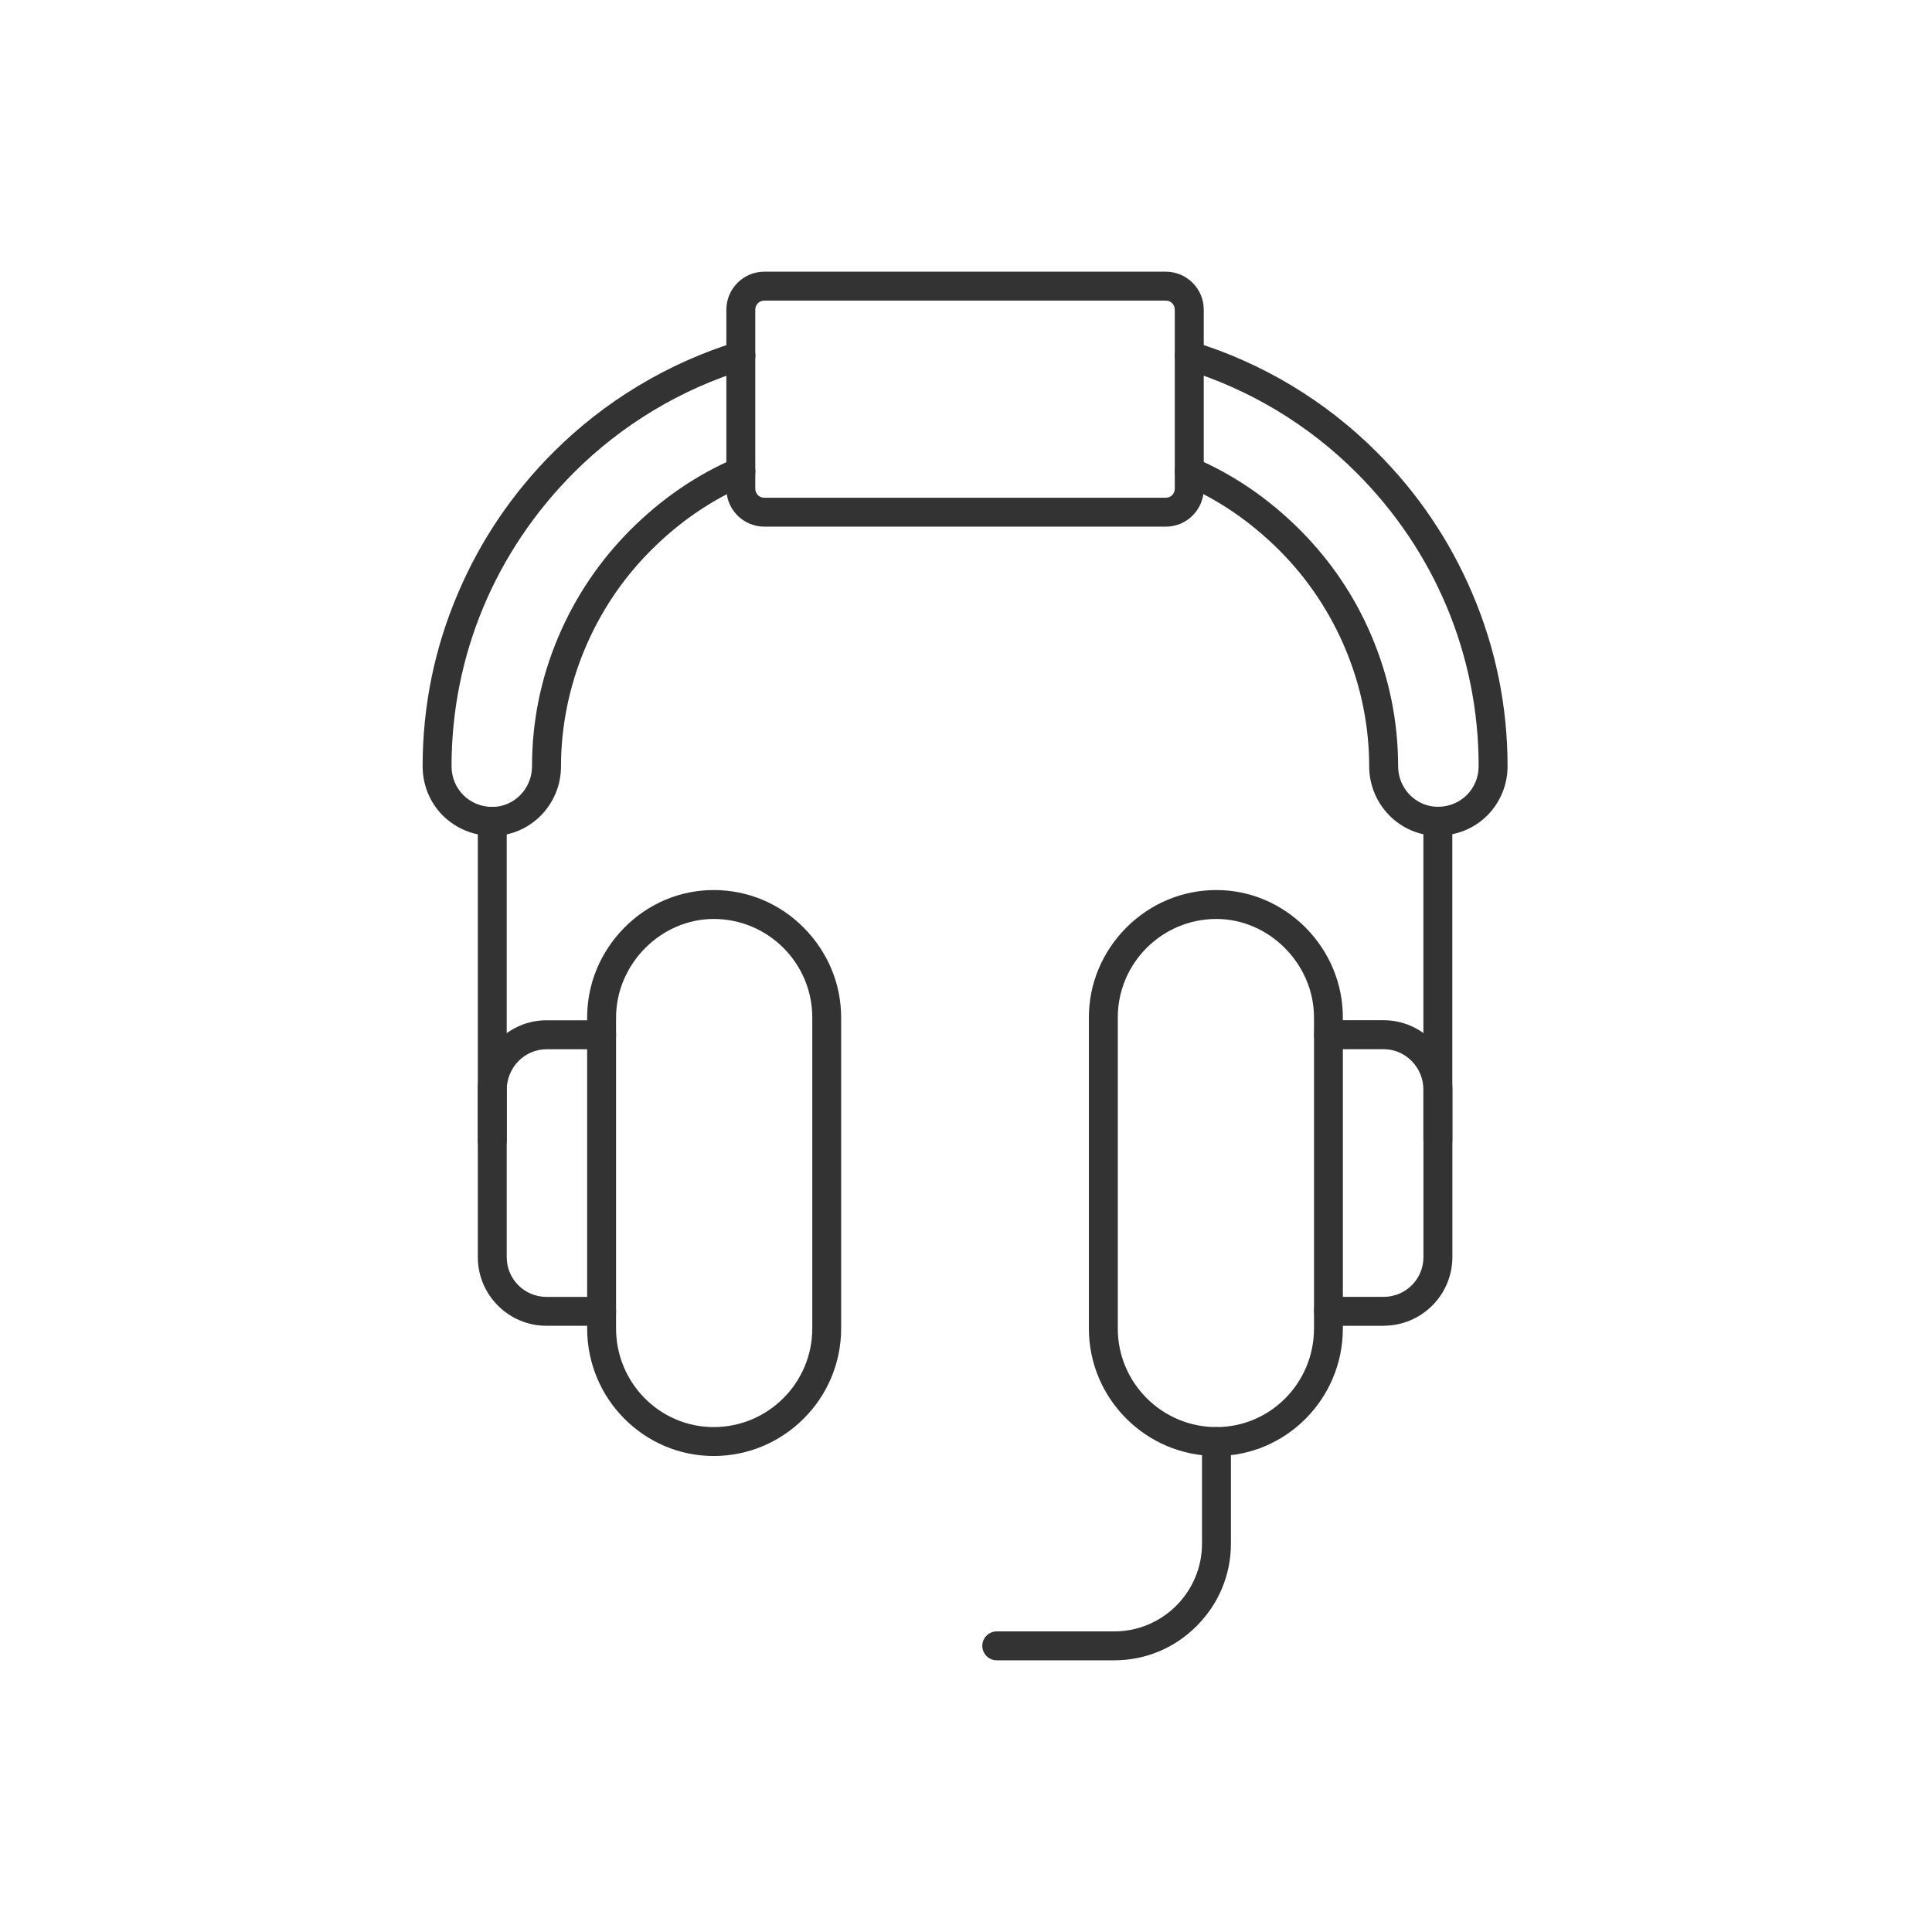 <svg width="32" height="32" viewBox="0 0 32 32" fill="none" xmlns="http://www.w3.org/2000/svg">
<rect width="32" height="32" fill="white"/>
<path fill-rule="evenodd" clip-rule="evenodd" d="M23.816 13.844C23.189 13.844 22.678 13.327 22.678 12.691C22.678 11.364 22.137 10.062 21.192 9.117C20.718 8.643 20.185 8.278 19.604 8.029C19.483 7.976 19.426 7.836 19.479 7.714C19.531 7.593 19.672 7.535 19.794 7.588C20.43 7.86 21.015 8.26 21.531 8.776C22.038 9.284 22.44 9.877 22.719 10.539C23.009 11.223 23.157 11.947 23.157 12.689C23.157 13.06 23.452 13.363 23.816 13.363C24.194 13.363 24.491 13.066 24.491 12.689C24.491 10.861 23.771 9.133 22.465 7.827C21.674 7.036 20.693 6.445 19.628 6.12C19.503 6.081 19.431 5.947 19.469 5.82C19.507 5.693 19.642 5.622 19.768 5.661C20.908 6.009 21.958 6.642 22.803 7.488C23.48 8.164 24.012 8.95 24.385 9.826C24.773 10.735 24.97 11.7 24.97 12.689C24.97 12.999 24.85 13.289 24.634 13.507C24.418 13.722 24.127 13.841 23.817 13.841L23.816 13.844ZM8.154 13.844C7.843 13.844 7.553 13.724 7.335 13.508C7.119 13.293 7 13 7 12.69C7 11.7 7.196 10.737 7.585 9.827C7.957 8.952 8.49 8.164 9.167 7.489C10.013 6.643 11.061 6.013 12.201 5.662C12.327 5.623 12.463 5.695 12.501 5.821C12.539 5.947 12.467 6.082 12.341 6.121C11.277 6.446 10.295 7.037 9.505 7.828C8.199 9.136 7.479 10.863 7.479 12.691C7.479 13.068 7.776 13.365 8.154 13.365C8.518 13.365 8.812 13.062 8.812 12.691C8.812 11.948 8.959 11.225 9.251 10.541C9.532 9.881 9.932 9.288 10.439 8.779C10.956 8.262 11.54 7.862 12.176 7.59C12.297 7.538 12.438 7.595 12.491 7.716C12.544 7.837 12.486 7.978 12.365 8.031C11.784 8.28 11.251 8.644 10.778 9.119C9.833 10.064 9.292 11.366 9.292 12.693C9.292 13.329 8.781 13.846 8.154 13.846L8.154 13.844Z" fill="#333333"/>
<path fill-rule="evenodd" clip-rule="evenodd" d="M8.154 19.13C8.022 19.13 7.914 19.022 7.914 18.89V13.605C7.914 13.473 8.022 13.365 8.154 13.365C8.285 13.365 8.393 13.473 8.393 13.605V18.89C8.393 19.022 8.285 19.13 8.154 19.13Z" fill="#333333"/>
<path fill-rule="evenodd" clip-rule="evenodd" d="M23.816 19.13C23.684 19.13 23.576 19.022 23.576 18.89V13.605C23.576 13.473 23.684 13.365 23.816 13.365C23.948 13.365 24.055 13.473 24.055 13.605V18.89C24.055 19.022 23.948 19.13 23.816 19.13Z" fill="#333333"/>
<path fill-rule="evenodd" clip-rule="evenodd" d="M9.965 21.959H9.052C8.424 21.959 7.914 21.449 7.914 20.821V18.052C7.914 17.416 8.424 16.899 9.052 16.899H9.965C10.097 16.899 10.204 17.007 10.204 17.139C10.204 17.271 10.097 17.379 9.965 17.379H9.052C8.688 17.379 8.393 17.682 8.393 18.053V20.823C8.393 21.187 8.688 21.481 9.052 21.481H9.965C10.097 21.481 10.204 21.589 10.204 21.721C10.204 21.853 10.097 21.961 9.965 21.961V21.959Z" fill="#333333"/>
<path fill-rule="evenodd" clip-rule="evenodd" d="M22.918 21.96H22.005C21.873 21.96 21.766 21.852 21.766 21.72C21.766 21.588 21.873 21.48 22.005 21.48H22.918C23.282 21.48 23.577 21.186 23.577 20.822V18.052C23.577 17.681 23.282 17.378 22.918 17.378H22.005C21.873 17.378 21.766 17.27 21.766 17.138C21.766 17.006 21.873 16.898 22.005 16.898H22.918C23.546 16.898 24.056 17.415 24.056 18.051V20.82C24.056 21.448 23.546 21.958 22.918 21.958V21.96Z" fill="#333333"/>
<path fill-rule="evenodd" clip-rule="evenodd" d="M11.821 24.116C10.665 24.116 9.725 23.168 9.725 22.004V16.853C9.725 16.296 9.943 15.769 10.34 15.366C10.738 14.964 11.264 14.742 11.821 14.742C12.384 14.742 12.915 14.964 13.313 15.366C13.711 15.768 13.932 16.295 13.932 16.853V22.004C13.932 23.167 12.984 24.116 11.82 24.116H11.821ZM11.821 15.221C10.945 15.221 10.204 15.969 10.204 16.853V22.004C10.204 22.904 10.928 23.637 11.821 23.637C12.721 23.637 13.454 22.905 13.454 22.004V16.853C13.454 15.953 12.722 15.221 11.821 15.221Z" fill="#333333"/>
<path fill-rule="evenodd" clip-rule="evenodd" d="M20.147 24.116C18.984 24.116 18.035 23.168 18.035 22.004V16.853C18.035 16.295 18.256 15.768 18.653 15.366C19.055 14.964 19.585 14.742 20.146 14.742C20.702 14.742 21.226 14.964 21.627 15.366C22.023 15.768 22.242 16.296 22.242 16.853V22.004C22.242 23.167 21.302 24.116 20.146 24.116H20.147ZM20.147 15.221C19.247 15.221 18.514 15.953 18.514 16.853V22.004C18.514 22.904 19.246 23.637 20.147 23.637C21.04 23.637 21.764 22.905 21.764 22.004V16.853C21.764 15.968 21.023 15.221 20.147 15.221Z" fill="#333333"/>
<path fill-rule="evenodd" clip-rule="evenodd" d="M19.309 8.723H12.66C12.313 8.723 12.031 8.441 12.031 8.094V5.129C12.031 4.782 12.313 4.5 12.66 4.5H19.309C19.656 4.5 19.938 4.782 19.938 5.129V8.094C19.938 8.441 19.656 8.723 19.309 8.723ZM12.66 4.979C12.563 4.979 12.51 5.057 12.51 5.129V8.094C12.51 8.166 12.563 8.244 12.66 8.244H19.309C19.406 8.244 19.458 8.166 19.458 8.094V5.129C19.458 5.057 19.406 4.979 19.309 4.979H12.66Z" fill="#333333"/>
<path fill-rule="evenodd" clip-rule="evenodd" d="M18.456 27.5H16.509C16.377 27.5 16.27 27.392 16.27 27.26C16.27 27.129 16.377 27.021 16.509 27.021H18.456C19.257 27.021 19.909 26.369 19.909 25.568V23.876C19.909 23.744 20.017 23.637 20.148 23.637C20.28 23.637 20.388 23.744 20.388 23.876V25.568C20.388 26.082 20.186 26.566 19.82 26.932C19.455 27.299 18.97 27.5 18.456 27.5Z" fill="#333333"/>
</svg>
